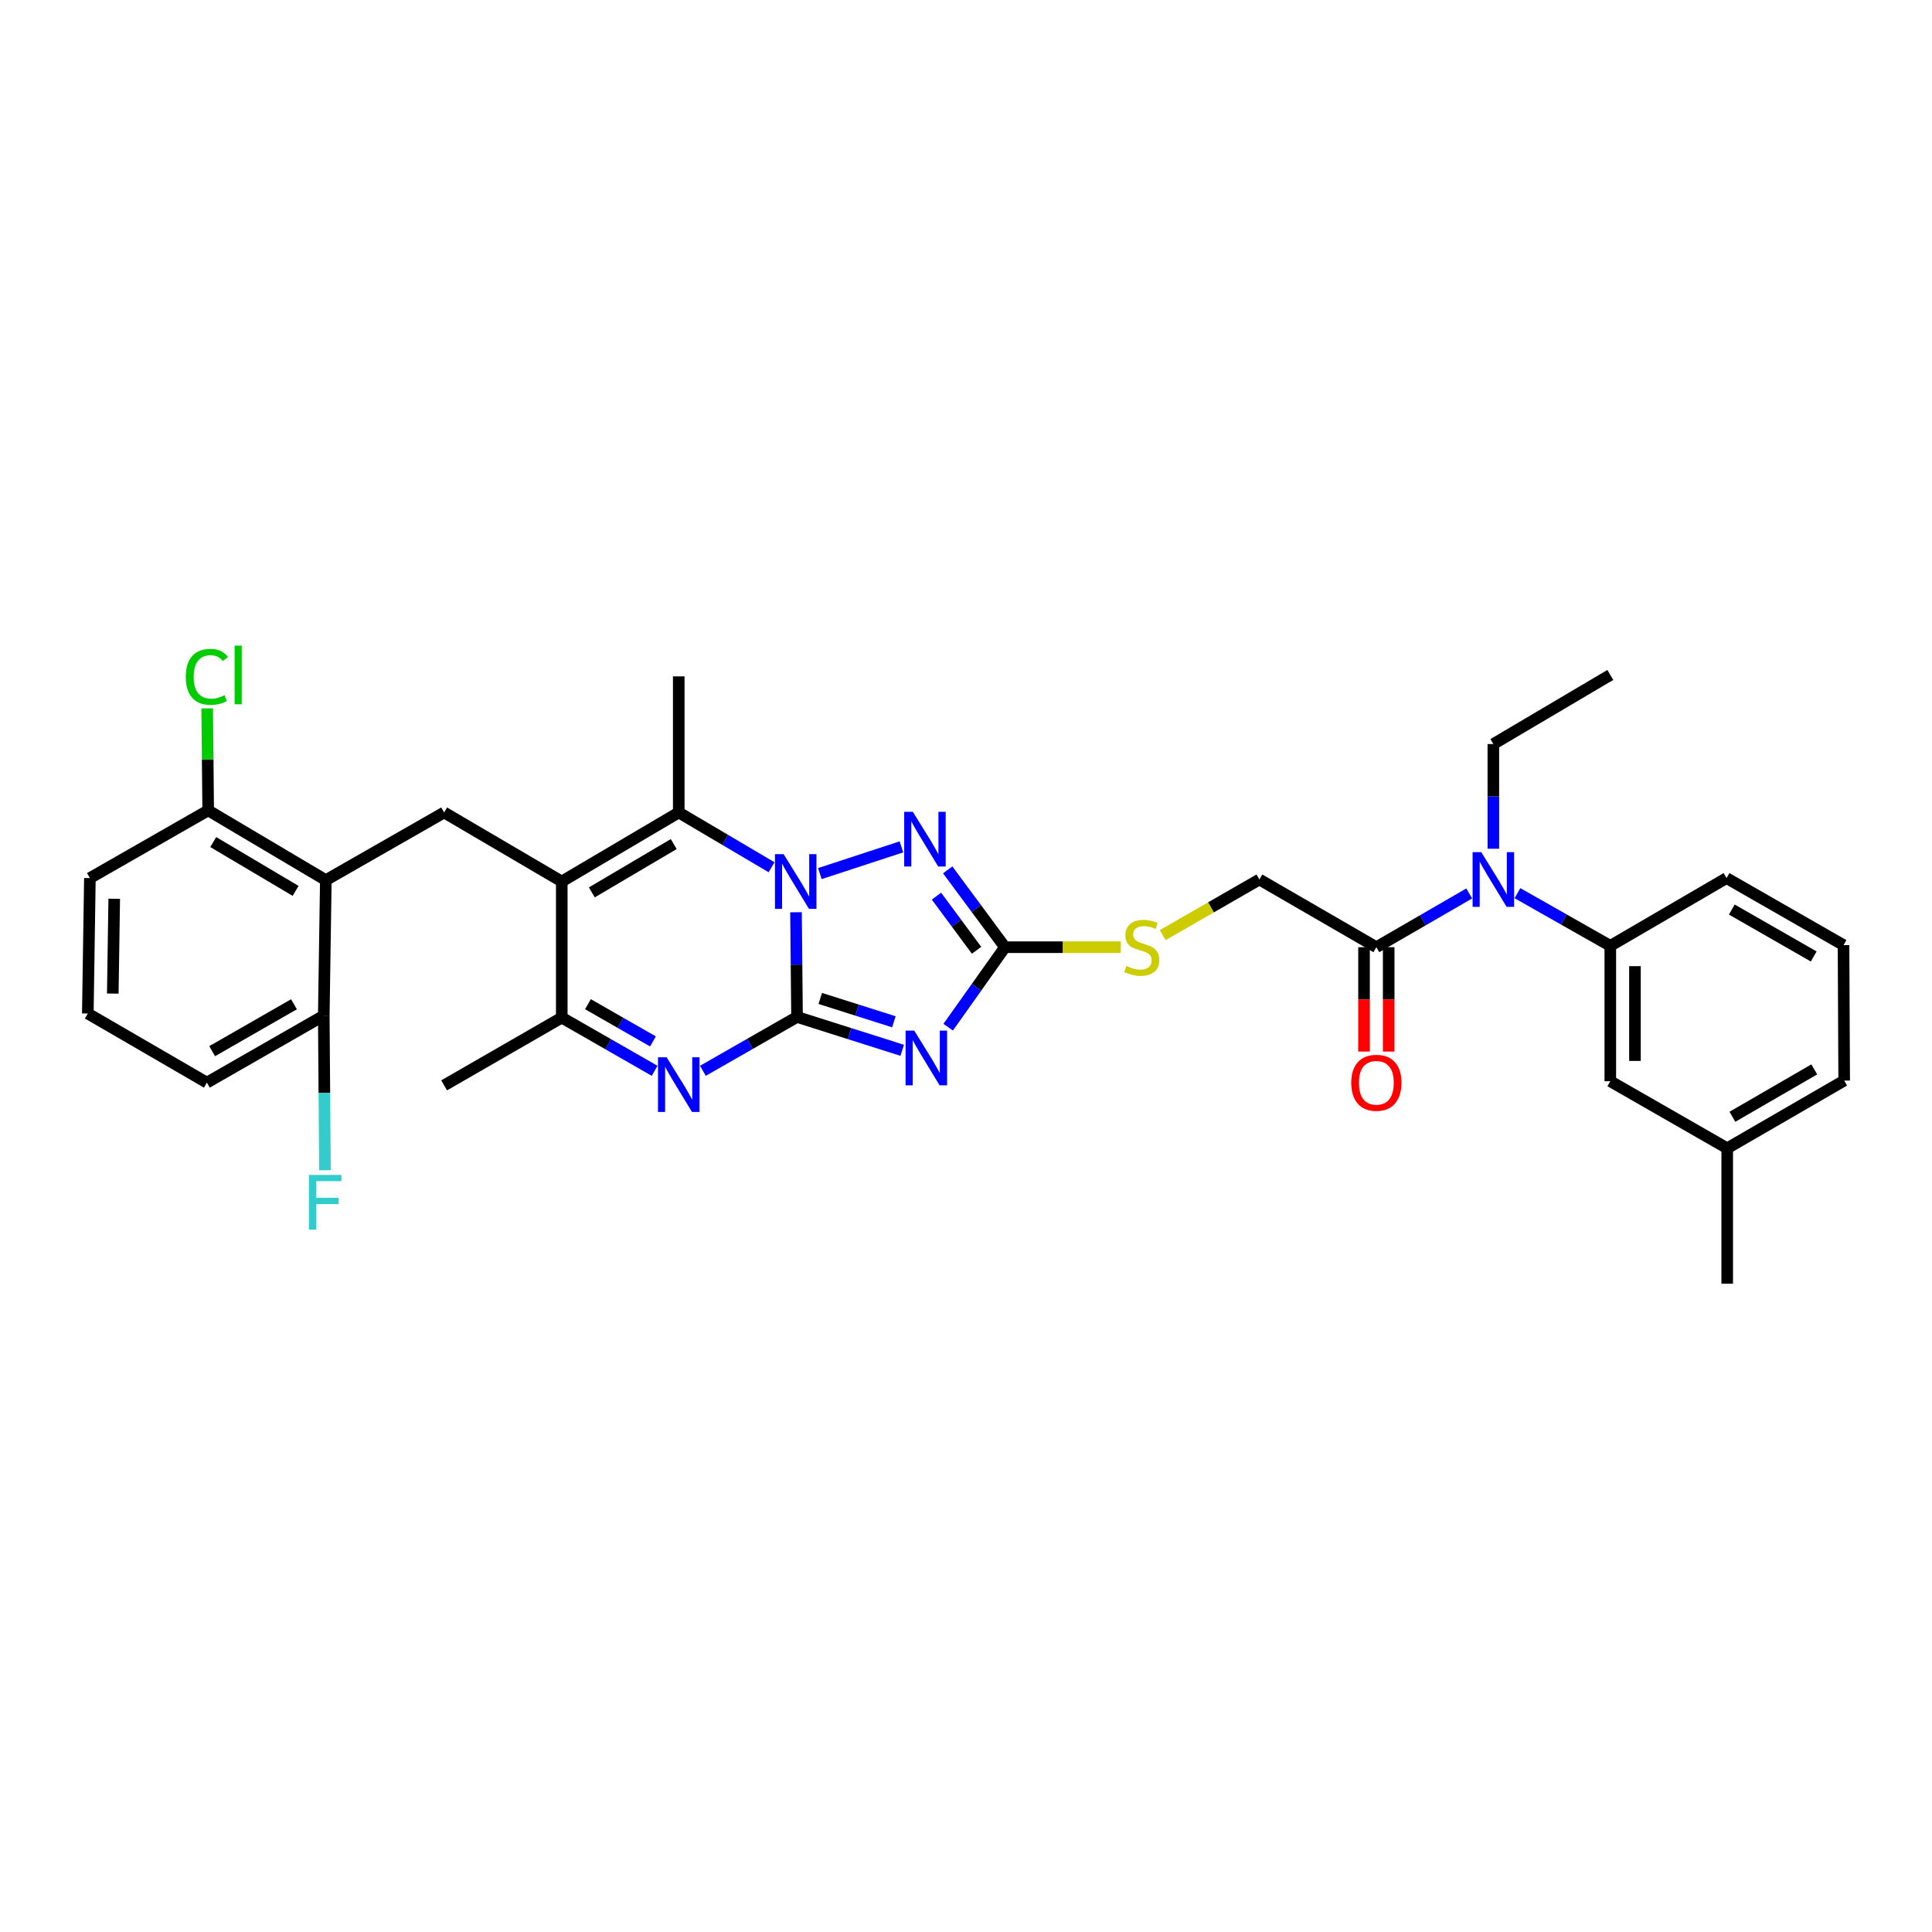 <?xml version='1.0' encoding='iso-8859-1'?>
<svg version='1.1' baseProfile='full'
              xmlns='http://www.w3.org/2000/svg'
                      xmlns:rdkit='http://www.rdkit.org/xml'
                      xmlns:xlink='http://www.w3.org/1999/xlink'
                  xml:space='preserve'
width='1000px' height='1000px' viewBox='0 0 1000 1000'>
<!-- END OF HEADER -->
<rect style='opacity:1.0;fill:#FFFFFF;stroke:none' width='1000' height='1000' x='0' y='0'> </rect>
<path class='bond-0' d='M 412.541,526.372 L 412.278,499.274' style='fill:none;fill-rule:evenodd;stroke:#000000;stroke-width:6px;stroke-linecap:butt;stroke-linejoin:miter;stroke-opacity:1' />
<path class='bond-0' d='M 412.278,499.274 L 412.015,472.177' style='fill:none;fill-rule:evenodd;stroke:#0000FF;stroke-width:6px;stroke-linecap:butt;stroke-linejoin:miter;stroke-opacity:1' />
<path class='bond-1' d='M 412.541,526.372 L 439.759,535.002' style='fill:none;fill-rule:evenodd;stroke:#000000;stroke-width:6px;stroke-linecap:butt;stroke-linejoin:miter;stroke-opacity:1' />
<path class='bond-1' d='M 439.759,535.002 L 466.977,543.632' style='fill:none;fill-rule:evenodd;stroke:#0000FF;stroke-width:6px;stroke-linecap:butt;stroke-linejoin:miter;stroke-opacity:1' />
<path class='bond-1' d='M 424.564,516.794 L 443.617,522.835' style='fill:none;fill-rule:evenodd;stroke:#000000;stroke-width:6px;stroke-linecap:butt;stroke-linejoin:miter;stroke-opacity:1' />
<path class='bond-1' d='M 443.617,522.835 L 462.669,528.877' style='fill:none;fill-rule:evenodd;stroke:#0000FF;stroke-width:6px;stroke-linecap:butt;stroke-linejoin:miter;stroke-opacity:1' />
<path class='bond-3' d='M 412.541,526.372 L 388.182,540.309' style='fill:none;fill-rule:evenodd;stroke:#000000;stroke-width:6px;stroke-linecap:butt;stroke-linejoin:miter;stroke-opacity:1' />
<path class='bond-3' d='M 388.182,540.309 L 363.822,554.246' style='fill:none;fill-rule:evenodd;stroke:#0000FF;stroke-width:6px;stroke-linecap:butt;stroke-linejoin:miter;stroke-opacity:1' />
<path class='bond-4' d='M 399.363,448.888 L 375.341,434.711' style='fill:none;fill-rule:evenodd;stroke:#0000FF;stroke-width:6px;stroke-linecap:butt;stroke-linejoin:miter;stroke-opacity:1' />
<path class='bond-4' d='M 375.341,434.711 L 351.319,420.533' style='fill:none;fill-rule:evenodd;stroke:#000000;stroke-width:6px;stroke-linecap:butt;stroke-linejoin:miter;stroke-opacity:1' />
<path class='bond-5' d='M 424.36,452.168 L 466.578,438.334' style='fill:none;fill-rule:evenodd;stroke:#0000FF;stroke-width:6px;stroke-linecap:butt;stroke-linejoin:miter;stroke-opacity:1' />
<path class='bond-6' d='M 490.773,531.677 L 505.473,510.971' style='fill:none;fill-rule:evenodd;stroke:#0000FF;stroke-width:6px;stroke-linecap:butt;stroke-linejoin:miter;stroke-opacity:1' />
<path class='bond-6' d='M 505.473,510.971 L 520.173,490.265' style='fill:none;fill-rule:evenodd;stroke:#000000;stroke-width:6px;stroke-linecap:butt;stroke-linejoin:miter;stroke-opacity:1' />
<path class='bond-2' d='M 290.77,456.264 L 290.77,526.712' style='fill:none;fill-rule:evenodd;stroke:#000000;stroke-width:6px;stroke-linecap:butt;stroke-linejoin:miter;stroke-opacity:1' />
<path class='bond-8' d='M 290.77,456.264 L 229.888,420.533' style='fill:none;fill-rule:evenodd;stroke:#000000;stroke-width:6px;stroke-linecap:butt;stroke-linejoin:miter;stroke-opacity:1' />
<path class='bond-34' d='M 290.77,456.264 L 351.319,420.533' style='fill:none;fill-rule:evenodd;stroke:#000000;stroke-width:6px;stroke-linecap:butt;stroke-linejoin:miter;stroke-opacity:1' />
<path class='bond-34' d='M 306.339,461.897 L 348.723,436.885' style='fill:none;fill-rule:evenodd;stroke:#000000;stroke-width:6px;stroke-linecap:butt;stroke-linejoin:miter;stroke-opacity:1' />
<path class='bond-7' d='M 338.834,554.248 L 314.802,540.48' style='fill:none;fill-rule:evenodd;stroke:#0000FF;stroke-width:6px;stroke-linecap:butt;stroke-linejoin:miter;stroke-opacity:1' />
<path class='bond-7' d='M 314.802,540.48 L 290.77,526.712' style='fill:none;fill-rule:evenodd;stroke:#000000;stroke-width:6px;stroke-linecap:butt;stroke-linejoin:miter;stroke-opacity:1' />
<path class='bond-7' d='M 337.969,539.043 L 321.147,529.405' style='fill:none;fill-rule:evenodd;stroke:#0000FF;stroke-width:6px;stroke-linecap:butt;stroke-linejoin:miter;stroke-opacity:1' />
<path class='bond-7' d='M 321.147,529.405 L 304.324,519.767' style='fill:none;fill-rule:evenodd;stroke:#000000;stroke-width:6px;stroke-linecap:butt;stroke-linejoin:miter;stroke-opacity:1' />
<path class='bond-19' d='M 351.319,420.533 L 351.319,350.086' style='fill:none;fill-rule:evenodd;stroke:#000000;stroke-width:6px;stroke-linecap:butt;stroke-linejoin:miter;stroke-opacity:1' />
<path class='bond-33' d='M 490.527,450.246 L 505.35,470.255' style='fill:none;fill-rule:evenodd;stroke:#0000FF;stroke-width:6px;stroke-linecap:butt;stroke-linejoin:miter;stroke-opacity:1' />
<path class='bond-33' d='M 505.35,470.255 L 520.173,490.265' style='fill:none;fill-rule:evenodd;stroke:#000000;stroke-width:6px;stroke-linecap:butt;stroke-linejoin:miter;stroke-opacity:1' />
<path class='bond-33' d='M 484.718,463.847 L 495.095,477.853' style='fill:none;fill-rule:evenodd;stroke:#0000FF;stroke-width:6px;stroke-linecap:butt;stroke-linejoin:miter;stroke-opacity:1' />
<path class='bond-33' d='M 495.095,477.853 L 505.471,491.86' style='fill:none;fill-rule:evenodd;stroke:#000000;stroke-width:6px;stroke-linecap:butt;stroke-linejoin:miter;stroke-opacity:1' />
<path class='bond-13' d='M 520.173,490.265 L 550.153,490.265' style='fill:none;fill-rule:evenodd;stroke:#000000;stroke-width:6px;stroke-linecap:butt;stroke-linejoin:miter;stroke-opacity:1' />
<path class='bond-13' d='M 550.153,490.265 L 580.133,490.265' style='fill:none;fill-rule:evenodd;stroke:#CCCC00;stroke-width:6px;stroke-linecap:butt;stroke-linejoin:miter;stroke-opacity:1' />
<path class='bond-23' d='M 290.77,526.712 L 229.888,561.783' style='fill:none;fill-rule:evenodd;stroke:#000000;stroke-width:6px;stroke-linecap:butt;stroke-linejoin:miter;stroke-opacity:1' />
<path class='bond-9' d='M 229.888,420.533 L 168.651,455.562' style='fill:none;fill-rule:evenodd;stroke:#000000;stroke-width:6px;stroke-linecap:butt;stroke-linejoin:miter;stroke-opacity:1' />
<path class='bond-14' d='M 168.651,455.562 L 107.755,419.456' style='fill:none;fill-rule:evenodd;stroke:#000000;stroke-width:6px;stroke-linecap:butt;stroke-linejoin:miter;stroke-opacity:1' />
<path class='bond-14' d='M 153.007,461.125 L 110.38,435.85' style='fill:none;fill-rule:evenodd;stroke:#000000;stroke-width:6px;stroke-linecap:butt;stroke-linejoin:miter;stroke-opacity:1' />
<path class='bond-15' d='M 168.651,455.562 L 167.588,525.677' style='fill:none;fill-rule:evenodd;stroke:#000000;stroke-width:6px;stroke-linecap:butt;stroke-linejoin:miter;stroke-opacity:1' />
<path class='bond-10' d='M 760.466,462.449 L 736.433,476.357' style='fill:none;fill-rule:evenodd;stroke:#0000FF;stroke-width:6px;stroke-linecap:butt;stroke-linejoin:miter;stroke-opacity:1' />
<path class='bond-10' d='M 736.433,476.357 L 712.4,490.265' style='fill:none;fill-rule:evenodd;stroke:#000000;stroke-width:6px;stroke-linecap:butt;stroke-linejoin:miter;stroke-opacity:1' />
<path class='bond-12' d='M 785.436,462.303 L 809.463,475.937' style='fill:none;fill-rule:evenodd;stroke:#0000FF;stroke-width:6px;stroke-linecap:butt;stroke-linejoin:miter;stroke-opacity:1' />
<path class='bond-12' d='M 809.463,475.937 L 833.49,489.57' style='fill:none;fill-rule:evenodd;stroke:#000000;stroke-width:6px;stroke-linecap:butt;stroke-linejoin:miter;stroke-opacity:1' />
<path class='bond-25' d='M 772.956,439.309 L 772.956,412.215' style='fill:none;fill-rule:evenodd;stroke:#0000FF;stroke-width:6px;stroke-linecap:butt;stroke-linejoin:miter;stroke-opacity:1' />
<path class='bond-25' d='M 772.956,412.215 L 772.956,385.122' style='fill:none;fill-rule:evenodd;stroke:#000000;stroke-width:6px;stroke-linecap:butt;stroke-linejoin:miter;stroke-opacity:1' />
<path class='bond-11' d='M 712.4,490.265 L 651.858,455.222' style='fill:none;fill-rule:evenodd;stroke:#000000;stroke-width:6px;stroke-linecap:butt;stroke-linejoin:miter;stroke-opacity:1' />
<path class='bond-18' d='M 706.018,490.265 L 706.018,517.279' style='fill:none;fill-rule:evenodd;stroke:#000000;stroke-width:6px;stroke-linecap:butt;stroke-linejoin:miter;stroke-opacity:1' />
<path class='bond-18' d='M 706.018,517.279 L 706.018,544.293' style='fill:none;fill-rule:evenodd;stroke:#FF0000;stroke-width:6px;stroke-linecap:butt;stroke-linejoin:miter;stroke-opacity:1' />
<path class='bond-18' d='M 718.781,490.265 L 718.781,517.279' style='fill:none;fill-rule:evenodd;stroke:#000000;stroke-width:6px;stroke-linecap:butt;stroke-linejoin:miter;stroke-opacity:1' />
<path class='bond-18' d='M 718.781,517.279 L 718.781,544.293' style='fill:none;fill-rule:evenodd;stroke:#FF0000;stroke-width:6px;stroke-linecap:butt;stroke-linejoin:miter;stroke-opacity:1' />
<path class='bond-17' d='M 833.49,489.57 L 833.49,559.642' style='fill:none;fill-rule:evenodd;stroke:#000000;stroke-width:6px;stroke-linecap:butt;stroke-linejoin:miter;stroke-opacity:1' />
<path class='bond-17' d='M 846.254,500.081 L 846.254,549.131' style='fill:none;fill-rule:evenodd;stroke:#000000;stroke-width:6px;stroke-linecap:butt;stroke-linejoin:miter;stroke-opacity:1' />
<path class='bond-24' d='M 833.49,489.57 L 893.649,454.499' style='fill:none;fill-rule:evenodd;stroke:#000000;stroke-width:6px;stroke-linecap:butt;stroke-linejoin:miter;stroke-opacity:1' />
<path class='bond-16' d='M 601.819,484.027 L 626.838,469.624' style='fill:none;fill-rule:evenodd;stroke:#CCCC00;stroke-width:6px;stroke-linecap:butt;stroke-linejoin:miter;stroke-opacity:1' />
<path class='bond-16' d='M 626.838,469.624 L 651.858,455.222' style='fill:none;fill-rule:evenodd;stroke:#000000;stroke-width:6px;stroke-linecap:butt;stroke-linejoin:miter;stroke-opacity:1' />
<path class='bond-21' d='M 107.755,419.456 L 107.498,393.052' style='fill:none;fill-rule:evenodd;stroke:#000000;stroke-width:6px;stroke-linecap:butt;stroke-linejoin:miter;stroke-opacity:1' />
<path class='bond-21' d='M 107.498,393.052 L 107.242,366.648' style='fill:none;fill-rule:evenodd;stroke:#00CC00;stroke-width:6px;stroke-linecap:butt;stroke-linejoin:miter;stroke-opacity:1' />
<path class='bond-28' d='M 107.755,419.456 L 46.525,454.499' style='fill:none;fill-rule:evenodd;stroke:#000000;stroke-width:6px;stroke-linecap:butt;stroke-linejoin:miter;stroke-opacity:1' />
<path class='bond-20' d='M 167.588,525.677 L 167.887,565.699' style='fill:none;fill-rule:evenodd;stroke:#000000;stroke-width:6px;stroke-linecap:butt;stroke-linejoin:miter;stroke-opacity:1' />
<path class='bond-20' d='M 167.887,565.699 L 168.187,605.721' style='fill:none;fill-rule:evenodd;stroke:#33CCCC;stroke-width:6px;stroke-linecap:butt;stroke-linejoin:miter;stroke-opacity:1' />
<path class='bond-29' d='M 167.588,525.677 L 107.074,560.365' style='fill:none;fill-rule:evenodd;stroke:#000000;stroke-width:6px;stroke-linecap:butt;stroke-linejoin:miter;stroke-opacity:1' />
<path class='bond-29' d='M 152.163,519.807 L 109.804,544.089' style='fill:none;fill-rule:evenodd;stroke:#000000;stroke-width:6px;stroke-linecap:butt;stroke-linejoin:miter;stroke-opacity:1' />
<path class='bond-22' d='M 833.49,559.642 L 894.004,594.344' style='fill:none;fill-rule:evenodd;stroke:#000000;stroke-width:6px;stroke-linecap:butt;stroke-linejoin:miter;stroke-opacity:1' />
<path class='bond-31' d='M 894.004,594.344 L 894.004,664.445' style='fill:none;fill-rule:evenodd;stroke:#000000;stroke-width:6px;stroke-linecap:butt;stroke-linejoin:miter;stroke-opacity:1' />
<path class='bond-36' d='M 894.004,594.344 L 954.545,559.301' style='fill:none;fill-rule:evenodd;stroke:#000000;stroke-width:6px;stroke-linecap:butt;stroke-linejoin:miter;stroke-opacity:1' />
<path class='bond-36' d='M 896.691,578.042 L 939.07,553.511' style='fill:none;fill-rule:evenodd;stroke:#000000;stroke-width:6px;stroke-linecap:butt;stroke-linejoin:miter;stroke-opacity:1' />
<path class='bond-26' d='M 893.649,454.499 L 954.205,489.201' style='fill:none;fill-rule:evenodd;stroke:#000000;stroke-width:6px;stroke-linecap:butt;stroke-linejoin:miter;stroke-opacity:1' />
<path class='bond-26' d='M 896.386,470.778 L 938.776,495.07' style='fill:none;fill-rule:evenodd;stroke:#000000;stroke-width:6px;stroke-linecap:butt;stroke-linejoin:miter;stroke-opacity:1' />
<path class='bond-32' d='M 772.956,385.122 L 833.49,349.355' style='fill:none;fill-rule:evenodd;stroke:#000000;stroke-width:6px;stroke-linecap:butt;stroke-linejoin:miter;stroke-opacity:1' />
<path class='bond-30' d='M 954.205,489.201 L 954.545,559.301' style='fill:none;fill-rule:evenodd;stroke:#000000;stroke-width:6px;stroke-linecap:butt;stroke-linejoin:miter;stroke-opacity:1' />
<path class='bond-27' d='M 45.455,524.599 L 107.074,560.365' style='fill:none;fill-rule:evenodd;stroke:#000000;stroke-width:6px;stroke-linecap:butt;stroke-linejoin:miter;stroke-opacity:1' />
<path class='bond-35' d='M 45.455,524.599 L 46.525,454.499' style='fill:none;fill-rule:evenodd;stroke:#000000;stroke-width:6px;stroke-linecap:butt;stroke-linejoin:miter;stroke-opacity:1' />
<path class='bond-35' d='M 58.377,514.279 L 59.127,465.209' style='fill:none;fill-rule:evenodd;stroke:#000000;stroke-width:6px;stroke-linecap:butt;stroke-linejoin:miter;stroke-opacity:1' />
<path  class='atom-1' d='M 405.601 442.104
L 414.881 457.104
Q 415.801 458.584, 417.281 461.264
Q 418.761 463.944, 418.841 464.104
L 418.841 442.104
L 422.601 442.104
L 422.601 470.424
L 418.721 470.424
L 408.761 454.024
Q 407.601 452.104, 406.361 449.904
Q 405.161 447.704, 404.801 447.024
L 404.801 470.424
L 401.121 470.424
L 401.121 442.104
L 405.601 442.104
' fill='#0000FF'/>
<path  class='atom-2' d='M 473.212 533.434
L 482.492 548.434
Q 483.412 549.914, 484.892 552.594
Q 486.372 555.274, 486.452 555.434
L 486.452 533.434
L 490.212 533.434
L 490.212 561.754
L 486.332 561.754
L 476.372 545.354
Q 475.212 543.434, 473.972 541.234
Q 472.772 539.034, 472.412 538.354
L 472.412 561.754
L 468.732 561.754
L 468.732 533.434
L 473.212 533.434
' fill='#0000FF'/>
<path  class='atom-4' d='M 345.059 547.24
L 354.339 562.24
Q 355.259 563.72, 356.739 566.4
Q 358.219 569.08, 358.299 569.24
L 358.299 547.24
L 362.059 547.24
L 362.059 575.56
L 358.179 575.56
L 348.219 559.16
Q 347.059 557.24, 345.819 555.04
Q 344.619 552.84, 344.259 552.16
L 344.259 575.56
L 340.579 575.56
L 340.579 547.24
L 345.059 547.24
' fill='#0000FF'/>
<path  class='atom-6' d='M 472.489 420.186
L 481.769 435.186
Q 482.689 436.666, 484.169 439.346
Q 485.649 442.026, 485.729 442.186
L 485.729 420.186
L 489.489 420.186
L 489.489 448.506
L 485.609 448.506
L 475.649 432.106
Q 474.489 430.186, 473.249 427.986
Q 472.049 425.786, 471.689 425.106
L 471.689 448.506
L 468.009 448.506
L 468.009 420.186
L 472.489 420.186
' fill='#0000FF'/>
<path  class='atom-11' d='M 766.696 441.062
L 775.976 456.062
Q 776.896 457.542, 778.376 460.222
Q 779.856 462.902, 779.936 463.062
L 779.936 441.062
L 783.696 441.062
L 783.696 469.382
L 779.816 469.382
L 769.856 452.982
Q 768.696 451.062, 767.456 448.862
Q 766.256 446.662, 765.896 445.982
L 765.896 469.382
L 762.216 469.382
L 762.216 441.062
L 766.696 441.062
' fill='#0000FF'/>
<path  class='atom-14' d='M 582.983 499.985
Q 583.303 500.105, 584.623 500.665
Q 585.943 501.225, 587.383 501.585
Q 588.863 501.905, 590.303 501.905
Q 592.983 501.905, 594.543 500.625
Q 596.103 499.305, 596.103 497.025
Q 596.103 495.465, 595.303 494.505
Q 594.543 493.545, 593.343 493.025
Q 592.143 492.505, 590.143 491.905
Q 587.623 491.145, 586.103 490.425
Q 584.623 489.705, 583.543 488.185
Q 582.503 486.665, 582.503 484.105
Q 582.503 480.545, 584.903 478.345
Q 587.343 476.145, 592.143 476.145
Q 595.423 476.145, 599.143 477.705
L 598.223 480.785
Q 594.823 479.385, 592.263 479.385
Q 589.503 479.385, 587.983 480.545
Q 586.463 481.665, 586.503 483.625
Q 586.503 485.145, 587.263 486.065
Q 588.063 486.985, 589.183 487.505
Q 590.343 488.025, 592.263 488.625
Q 594.823 489.425, 596.343 490.225
Q 597.863 491.025, 598.943 492.665
Q 600.063 494.265, 600.063 497.025
Q 600.063 500.945, 597.423 503.065
Q 594.823 505.145, 590.463 505.145
Q 587.943 505.145, 586.023 504.585
Q 584.143 504.065, 581.903 503.145
L 582.983 499.985
' fill='#CCCC00'/>
<path  class='atom-19' d='M 699.4 560.445
Q 699.4 553.645, 702.76 549.845
Q 706.12 546.045, 712.4 546.045
Q 718.68 546.045, 722.04 549.845
Q 725.4 553.645, 725.4 560.445
Q 725.4 567.325, 722 571.245
Q 718.6 575.125, 712.4 575.125
Q 706.16 575.125, 702.76 571.245
Q 699.4 567.365, 699.4 560.445
M 712.4 571.925
Q 716.72 571.925, 719.04 569.045
Q 721.4 566.125, 721.4 560.445
Q 721.4 554.885, 719.04 552.085
Q 716.72 549.245, 712.4 549.245
Q 708.08 549.245, 705.72 552.045
Q 703.4 554.845, 703.4 560.445
Q 703.4 566.165, 705.72 569.045
Q 708.08 571.925, 712.4 571.925
' fill='#FF0000'/>
<path  class='atom-21' d='M 159.891 608.137
L 176.731 608.137
L 176.731 611.377
L 163.691 611.377
L 163.691 619.977
L 175.291 619.977
L 175.291 623.257
L 163.691 623.257
L 163.691 636.457
L 159.891 636.457
L 159.891 608.137
' fill='#33CCCC'/>
<path  class='atom-22' d='M 96.154 350.335
Q 96.154 343.295, 99.434 339.615
Q 102.754 335.895, 109.034 335.895
Q 114.874 335.895, 117.994 340.015
L 115.354 342.175
Q 113.074 339.175, 109.034 339.175
Q 104.754 339.175, 102.474 342.055
Q 100.234 344.895, 100.234 350.335
Q 100.234 355.935, 102.554 358.815
Q 104.914 361.695, 109.474 361.695
Q 112.594 361.695, 116.234 359.815
L 117.354 362.815
Q 115.874 363.775, 113.634 364.335
Q 111.394 364.895, 108.914 364.895
Q 102.754 364.895, 99.434 361.135
Q 96.154 357.375, 96.154 350.335
' fill='#00CC00'/>
<path  class='atom-22' d='M 121.434 334.175
L 125.114 334.175
L 125.114 364.535
L 121.434 364.535
L 121.434 334.175
' fill='#00CC00'/>
</svg>
